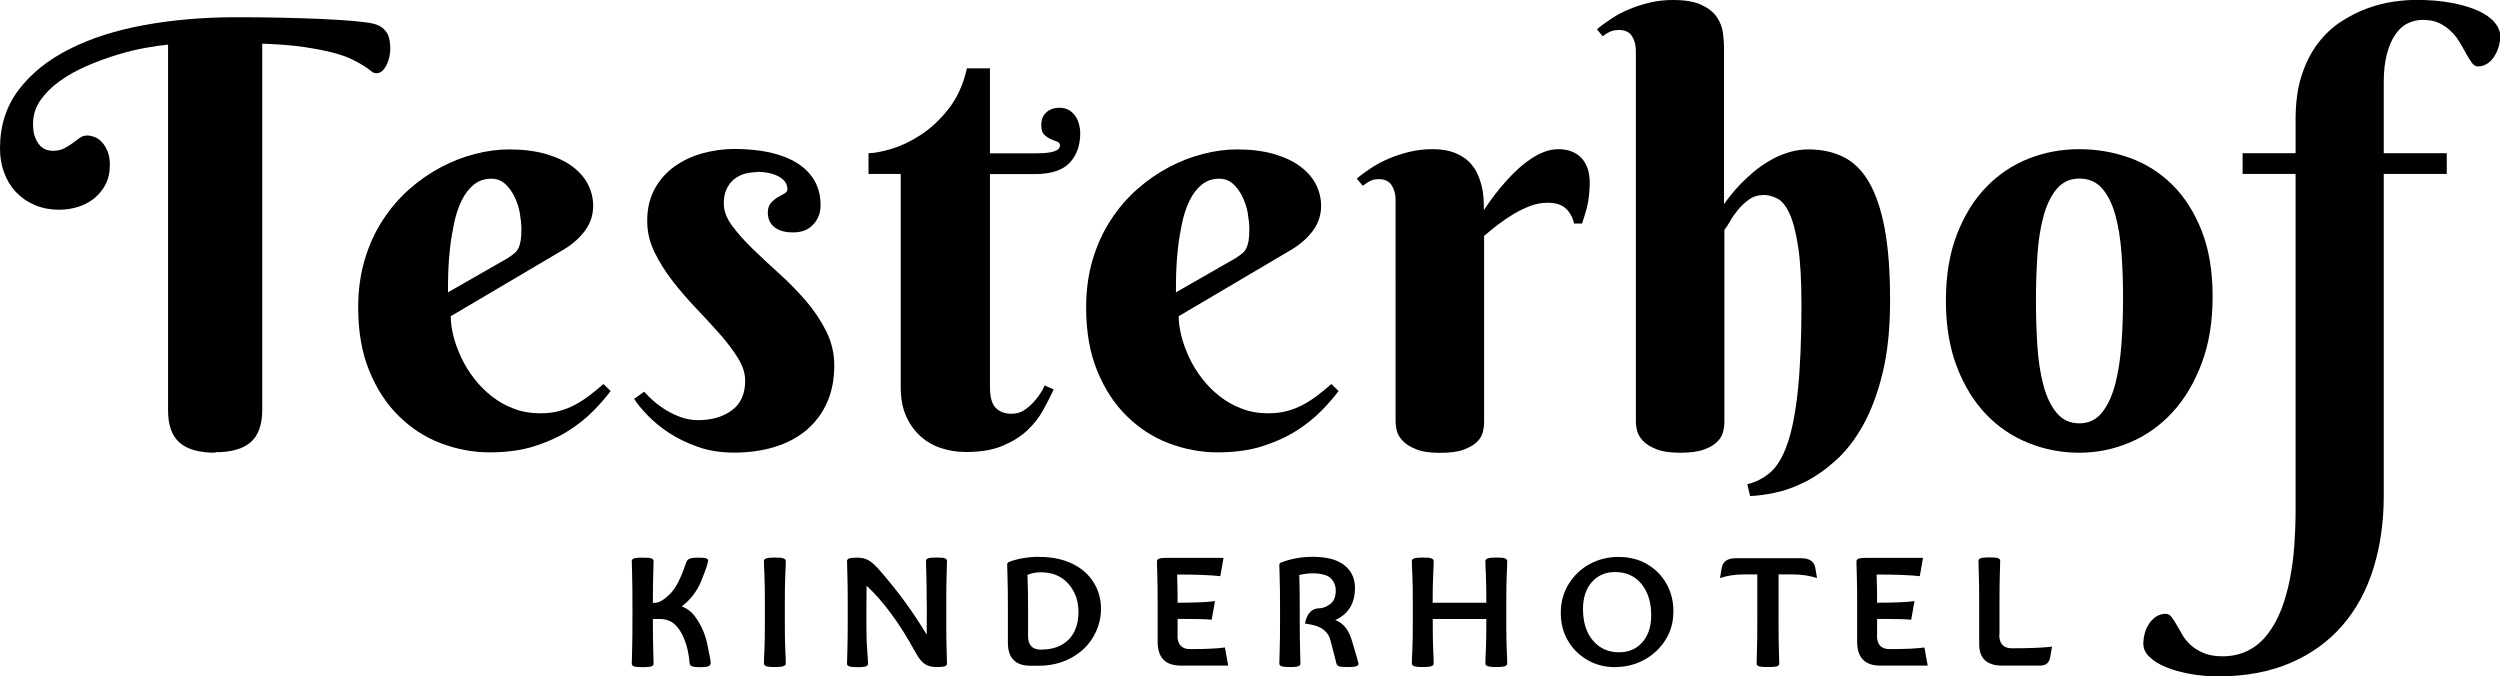 <?xml version="1.0" encoding="UTF-8"?><svg xmlns="http://www.w3.org/2000/svg" viewBox="0 0 211.83 57.32"><g><path d="M18.25,38.36c-1.37,0-2.37-.28-3.03-.85-.65-.57-.98-1.48-.98-2.73V3.78c-.52,.05-1.17,.14-1.94,.28-.77,.14-1.58,.34-2.43,.6-.85,.26-1.69,.57-2.54,.94-.85,.37-1.6,.79-2.27,1.27-.67,.48-1.21,1.02-1.63,1.62-.42,.6-.63,1.27-.63,2,0,.52,.07,.94,.21,1.24,.14,.31,.3,.54,.48,.7,.18,.15,.36,.25,.55,.29,.19,.04,.32,.06,.4,.06,.41,0,.74-.07,1-.21,.26-.14,.5-.28,.71-.44,.21-.15,.41-.3,.6-.44,.19-.14,.4-.21,.65-.21,.2,0,.4,.05,.62,.13s.42,.23,.61,.43c.19,.19,.34,.45,.48,.77,.13,.32,.2,.7,.2,1.16,0,.65-.13,1.21-.38,1.68-.25,.47-.58,.87-.98,1.18-.4,.32-.85,.55-1.37,.71-.51,.15-1.02,.23-1.53,.23-.78,0-1.48-.13-2.11-.4-.63-.27-1.16-.64-1.6-1.11-.44-.47-.77-1.02-1-1.66-.23-.63-.34-1.31-.34-2.03,0-1.9,.52-3.55,1.57-4.94s2.48-2.55,4.31-3.47c1.82-.92,3.94-1.6,6.37-2.04,2.42-.44,5.02-.66,7.78-.66,1.32,0,2.6,.01,3.85,.04,1.25,.03,2.4,.06,3.43,.11s1.92,.11,2.67,.17c.75,.07,1.29,.14,1.63,.22,.33,.08,.59,.2,.78,.35,.19,.15,.34,.33,.44,.52,.1,.19,.16,.4,.19,.62,.03,.22,.05,.44,.05,.67,0,.18-.03,.39-.07,.62-.05,.24-.12,.46-.22,.67-.1,.21-.22,.39-.37,.54-.15,.15-.33,.22-.54,.22-.13,0-.26-.06-.4-.17-.14-.11-.33-.25-.57-.41s-.57-.35-.99-.56c-.41-.21-.96-.41-1.63-.59-.68-.18-1.5-.34-2.49-.49-.98-.15-2.18-.24-3.57-.29v31.04c0,1.25-.33,2.16-.98,2.73-.65,.57-1.65,.85-3,.85Z"/><path d="M38.19,26.77c0,.52,.08,1.09,.23,1.7,.15,.61,.38,1.22,.67,1.84,.29,.62,.65,1.21,1.09,1.77,.43,.56,.93,1.06,1.49,1.5,.56,.44,1.18,.79,1.87,1.05,.68,.26,1.43,.39,2.24,.39,.57,0,1.1-.06,1.59-.19,.49-.13,.94-.31,1.37-.54,.42-.23,.83-.49,1.22-.79s.78-.62,1.17-.96l.61,.59c-.37,.5-.85,1.06-1.44,1.66-.59,.6-1.29,1.17-2.12,1.7-.83,.53-1.8,.97-2.9,1.32-1.11,.35-2.37,.52-3.78,.52s-2.79-.26-4.14-.77c-1.34-.51-2.53-1.28-3.57-2.31-1.04-1.02-1.88-2.3-2.5-3.83-.63-1.53-.94-3.32-.94-5.37,0-1.48,.19-2.84,.56-4.07,.37-1.24,.88-2.35,1.53-3.34,.64-.99,1.39-1.86,2.24-2.61,.85-.75,1.75-1.37,2.7-1.87,.94-.5,1.91-.87,2.89-1.12s1.93-.38,2.84-.38c1.2,0,2.25,.13,3.15,.39,.89,.26,1.64,.61,2.23,1.05s1.04,.95,1.33,1.52c.29,.58,.44,1.18,.44,1.82,0,.76-.22,1.45-.66,2.06-.44,.61-1.02,1.14-1.76,1.6l-9.64,5.69Zm4.9-4.95c.21-.13,.39-.26,.52-.38,.14-.12,.25-.27,.33-.44,.08-.17,.14-.38,.18-.63,.04-.25,.06-.57,.06-.94,0-.41-.05-.86-.13-1.35s-.24-.96-.45-1.4c-.21-.44-.48-.81-.8-1.1-.33-.29-.72-.44-1.17-.44-.59,0-1.09,.18-1.5,.52-.42,.35-.76,.8-1.02,1.35-.27,.55-.48,1.18-.63,1.89-.15,.71-.27,1.42-.35,2.14-.08,.72-.13,1.4-.15,2.06s-.02,1.22-.02,1.67l5.15-2.95Z"/><path d="M64.11,14.59c-.37,0-.73,.05-1.06,.15s-.63,.26-.89,.48c-.26,.22-.46,.5-.61,.83-.15,.33-.22,.73-.22,1.18,0,.63,.23,1.26,.7,1.89,.46,.63,1.04,1.28,1.73,1.95s1.44,1.37,2.25,2.1,1.55,1.49,2.25,2.29c.69,.8,1.27,1.66,1.73,2.57,.46,.91,.7,1.89,.7,2.93,0,1.17-.2,2.21-.6,3.12-.4,.91-.97,1.68-1.71,2.32s-1.63,1.12-2.68,1.45c-1.05,.33-2.22,.5-3.5,.5-1.12,0-2.14-.16-3.05-.48-.91-.32-1.72-.71-2.43-1.17-.71-.46-1.31-.96-1.82-1.48-.5-.52-.89-.99-1.17-1.42l.85-.61c.21,.24,.48,.51,.8,.79,.33,.28,.69,.55,1.09,.79,.4,.24,.83,.44,1.28,.6,.46,.15,.92,.23,1.39,.23,1.17,0,2.13-.28,2.88-.84,.75-.56,1.12-1.39,1.12-2.5,0-.62-.2-1.26-.61-1.92-.41-.66-.92-1.34-1.54-2.04-.62-.7-1.29-1.42-2-2.17s-1.38-1.52-2-2.32-1.13-1.62-1.54-2.46c-.41-.85-.61-1.72-.61-2.64,0-1.02,.21-1.92,.62-2.68,.41-.76,.97-1.4,1.66-1.9,.69-.5,1.48-.88,2.37-1.13,.89-.25,1.8-.38,2.74-.38,1.09,0,2.08,.1,2.98,.29,.89,.2,1.66,.49,2.31,.89,.64,.4,1.14,.9,1.49,1.5s.52,1.3,.52,2.1c0,.62-.2,1.16-.61,1.61-.41,.46-.98,.68-1.71,.68s-1.23-.15-1.6-.45c-.37-.3-.55-.71-.55-1.23,0-.34,.09-.61,.26-.81,.17-.19,.36-.35,.57-.48,.21-.12,.4-.23,.57-.32,.17-.09,.26-.21,.26-.35,0-.46-.24-.82-.73-1.09-.49-.27-1.11-.4-1.88-.4Z"/><path d="M83.88,14.74v18.03c0,.86,.16,1.46,.49,1.79s.77,.5,1.34,.5c.44,0,.83-.12,1.17-.37,.34-.24,.63-.52,.88-.83,.29-.34,.55-.74,.76-1.2l.76,.34c-.24,.52-.53,1.09-.87,1.71-.33,.62-.78,1.19-1.33,1.72-.55,.53-1.25,.97-2.09,1.33-.84,.36-1.89,.54-3.16,.54-.72,0-1.4-.11-2.06-.32s-1.24-.54-1.76-1c-.51-.46-.92-1.02-1.23-1.71s-.46-1.5-.46-2.46V14.74h-2.73v-1.76c.46,0,1.09-.12,1.9-.35,.81-.24,1.65-.63,2.5-1.18,.85-.55,1.65-1.29,2.38-2.22,.73-.93,1.25-2.07,1.56-3.44h1.95v7.2h3.98c1.3,0,1.95-.22,1.95-.66,0-.16-.08-.27-.24-.33-.16-.06-.35-.13-.55-.22-.2-.09-.39-.22-.55-.38-.16-.16-.24-.43-.24-.81,0-.46,.14-.81,.43-1.07,.28-.26,.65-.39,1.11-.39,.29,0,.55,.06,.77,.18,.22,.12,.4,.28,.55,.49,.15,.2,.26,.44,.33,.7,.07,.26,.11,.52,.11,.78,0,1.06-.31,1.9-.91,2.53-.61,.63-1.59,.94-2.94,.94h-3.78Z"/><path d="M99.87,26.77c0,.52,.08,1.09,.23,1.7,.15,.61,.38,1.22,.67,1.84,.29,.62,.65,1.21,1.09,1.77,.43,.56,.93,1.06,1.49,1.5,.56,.44,1.18,.79,1.87,1.05,.68,.26,1.43,.39,2.24,.39,.57,0,1.1-.06,1.59-.19,.49-.13,.94-.31,1.37-.54,.42-.23,.83-.49,1.22-.79s.78-.62,1.17-.96l.61,.59c-.37,.5-.85,1.06-1.44,1.66-.59,.6-1.29,1.17-2.12,1.7-.83,.53-1.8,.97-2.9,1.32-1.11,.35-2.37,.52-3.78,.52s-2.79-.26-4.14-.77c-1.34-.51-2.53-1.28-3.57-2.31-1.04-1.02-1.88-2.3-2.5-3.83-.63-1.53-.94-3.32-.94-5.37,0-1.48,.19-2.84,.56-4.07,.37-1.24,.88-2.35,1.53-3.34,.64-.99,1.39-1.86,2.24-2.61,.85-.75,1.75-1.37,2.7-1.87,.94-.5,1.91-.87,2.89-1.12s1.93-.38,2.84-.38c1.2,0,2.25,.13,3.15,.39,.89,.26,1.64,.61,2.23,1.05s1.04,.95,1.33,1.52c.29,.58,.44,1.18,.44,1.82,0,.76-.22,1.45-.66,2.06-.44,.61-1.02,1.14-1.76,1.6l-9.64,5.69Zm4.9-4.95c.21-.13,.39-.26,.52-.38,.14-.12,.25-.27,.33-.44,.08-.17,.14-.38,.18-.63,.04-.25,.06-.57,.06-.94,0-.41-.05-.86-.13-1.35s-.24-.96-.45-1.4c-.21-.44-.48-.81-.8-1.1-.33-.29-.72-.44-1.17-.44-.59,0-1.09,.18-1.5,.52-.42,.35-.76,.8-1.02,1.35-.27,.55-.48,1.18-.63,1.89-.15,.71-.27,1.42-.35,2.14-.08,.72-.13,1.4-.15,2.06s-.02,1.22-.02,1.67l5.15-2.95Z"/><path d="M125.74,17.79c.62-.94,1.28-1.8,1.98-2.56,.29-.33,.61-.64,.95-.95,.34-.31,.7-.59,1.06-.83s.74-.44,1.14-.59c.39-.15,.78-.22,1.17-.22,.83,0,1.48,.25,1.95,.74,.47,.5,.71,1.19,.71,2.09,0,.55-.05,1.09-.13,1.6-.09,.51-.27,1.13-.52,1.87h-.68c-.1-.5-.33-.92-.68-1.26s-.88-.5-1.56-.5c-.5,0-1,.09-1.49,.28-.49,.19-.96,.42-1.43,.7-.46,.28-.9,.58-1.32,.9-.42,.33-.79,.63-1.14,.93v15.84c0,.21-.03,.46-.1,.76s-.22,.57-.48,.83c-.25,.26-.63,.48-1.12,.67-.5,.19-1.17,.28-2.04,.28s-1.54-.1-2.04-.31c-.5-.2-.87-.44-1.13-.72-.26-.28-.42-.56-.49-.85-.06-.29-.1-.53-.1-.71V16.93c0-.47-.11-.88-.33-1.23s-.59-.52-1.11-.52c-.28,0-.51,.05-.71,.15-.2,.1-.41,.24-.63,.41l-.51-.61c.37-.31,.79-.61,1.26-.92,.46-.3,.96-.56,1.5-.79,.54-.23,1.11-.41,1.73-.56,.62-.15,1.27-.22,1.95-.22s1.3,.09,1.79,.28c.5,.19,.9,.43,1.22,.73s.57,.64,.74,1.01c.18,.37,.31,.75,.4,1.13,.09,.38,.14,.75,.16,1.1,.02,.35,.02,.65,.02,.89Z"/><path d="M146.09,17.28c.6-.86,1.28-1.63,2.05-2.32,.31-.29,.65-.58,1.04-.85,.38-.28,.79-.52,1.22-.74,.43-.22,.89-.39,1.37-.52,.48-.13,.97-.19,1.48-.19,1.09,0,2.07,.21,2.93,.63,.86,.42,1.59,1.13,2.17,2.12s1.03,2.31,1.34,3.94c.31,1.63,.46,3.66,.46,6.09s-.21,4.41-.63,6.15c-.42,1.74-.98,3.22-1.66,4.44-.68,1.22-1.46,2.22-2.32,2.99-.86,.77-1.73,1.38-2.61,1.82-.88,.44-1.72,.74-2.54,.91-.81,.17-1.51,.26-2.1,.28l-.24-1c.73-.18,1.38-.51,1.95-1,.57-.49,1.05-1.29,1.44-2.4,.39-1.11,.69-2.61,.89-4.5s.31-4.32,.31-7.3c0-2.05-.09-3.69-.28-4.92-.19-1.23-.43-2.16-.73-2.81s-.64-1.07-1.02-1.27c-.38-.2-.77-.31-1.16-.31-.47,0-.89,.13-1.24,.38-.36,.25-.67,.54-.94,.87s-.5,.65-.68,.98c-.19,.33-.35,.57-.48,.73v16.3c0,.21-.03,.47-.1,.77s-.22,.59-.48,.85c-.25,.27-.63,.5-1.12,.68-.5,.19-1.17,.28-2.04,.28s-1.55-.1-2.05-.31c-.5-.2-.88-.44-1.13-.72s-.41-.56-.48-.85c-.07-.29-.1-.53-.1-.71V4.29c0-.47-.11-.88-.33-1.23-.22-.35-.59-.52-1.11-.52-.28,0-.52,.05-.72,.13-.2,.09-.42,.22-.65,.4l-.49-.59c.37-.31,.79-.61,1.24-.91s.96-.57,1.5-.79c.54-.23,1.13-.41,1.74-.56,.62-.15,1.27-.22,1.95-.22,1.06,0,1.88,.14,2.46,.43,.59,.28,1.02,.63,1.29,1.05,.28,.42,.44,.85,.5,1.32,.06,.46,.09,.87,.09,1.23v13.25Z"/><path d="M164.88,25.47c0-2.13,.31-4,.93-5.6,.62-1.6,1.44-2.94,2.48-4.01,1.03-1.07,2.23-1.88,3.6-2.42s2.8-.8,4.29-.8,2.93,.25,4.29,.74,2.57,1.26,3.6,2.28c1.03,1.02,1.86,2.32,2.48,3.89,.62,1.57,.93,3.43,.93,5.58s-.31,4.02-.93,5.66-1.44,3.03-2.48,4.15c-1.03,1.12-2.23,1.97-3.6,2.55-1.37,.58-2.8,.87-4.29,.87s-2.93-.27-4.29-.82c-1.37-.55-2.57-1.35-3.6-2.43-1.03-1.07-1.86-2.42-2.48-4.03-.62-1.61-.93-3.48-.93-5.61Zm15.01-.24c0-1.3-.04-2.56-.13-3.77-.09-1.21-.26-2.29-.52-3.23-.26-.94-.63-1.7-1.12-2.26-.49-.56-1.13-.84-1.93-.84s-1.44,.3-1.93,.89c-.49,.59-.86,1.37-1.12,2.34-.26,.97-.43,2.07-.51,3.31-.08,1.24-.12,2.51-.12,3.81s.04,2.57,.12,3.82c.08,1.24,.25,2.35,.51,3.33,.26,.98,.63,1.76,1.12,2.35,.49,.59,1.13,.89,1.93,.89s1.44-.31,1.93-.93c.49-.62,.86-1.43,1.12-2.44s.43-2.15,.52-3.42c.09-1.27,.13-2.55,.13-3.86Z"/><path d="M205.32,1.68c-.46,0-.89,.1-1.29,.29-.41,.19-.76,.51-1.06,.94s-.54,.98-.72,1.65c-.18,.67-.27,1.47-.27,2.42v6h5.34v1.76h-5.34v27.28c0,2.21-.29,4.25-.87,6.12-.58,1.87-1.45,3.49-2.62,4.84-1.17,1.36-2.64,2.42-4.39,3.18-1.76,.76-3.81,1.15-6.15,1.15-.83,0-1.63-.07-2.39-.21-.76-.14-1.44-.33-2.03-.57-.59-.24-1.05-.53-1.4-.87-.35-.33-.52-.7-.52-1.11,0-.29,.04-.59,.12-.89,.08-.3,.2-.57,.37-.82,.16-.24,.36-.44,.6-.6,.24-.15,.51-.23,.82-.23,.18,0,.34,.09,.48,.27,.14,.18,.28,.4,.43,.66,.15,.26,.31,.55,.5,.87,.19,.32,.43,.61,.72,.87,.29,.26,.66,.48,1.09,.66,.43,.18,.96,.27,1.57,.27,.83,0,1.56-.17,2.2-.5s1.18-.79,1.63-1.38c.46-.59,.84-1.28,1.15-2.07,.31-.8,.55-1.65,.73-2.56s.31-1.86,.38-2.85c.07-.99,.11-1.98,.11-2.98V14.74h-4.49v-1.76h4.49v-2.86c0-1.43,.17-2.68,.52-3.75s.81-1.97,1.39-2.72,1.23-1.36,1.96-1.83c.73-.47,1.48-.85,2.23-1.12s1.49-.46,2.21-.56c.72-.1,1.34-.15,1.88-.15,1.15,0,2.18,.09,3.07,.26,.89,.17,1.64,.4,2.25,.68,.6,.28,1.06,.61,1.37,.99,.31,.37,.46,.76,.46,1.15,0,.29-.04,.59-.13,.89-.09,.3-.22,.58-.38,.83-.16,.25-.36,.46-.6,.61-.24,.15-.5,.23-.79,.23-.18,0-.34-.1-.49-.29-.15-.2-.3-.44-.46-.73-.16-.29-.34-.61-.54-.95-.19-.34-.43-.66-.72-.95s-.62-.54-1.01-.73c-.39-.2-.85-.29-1.39-.29Z"/></g><g><path d="M57.77,51.38c.45,.18,.81,.44,1.07,.79,.55,.73,.92,1.55,1.1,2.46,.19,.91,.28,1.4,.28,1.47,0,.18-.06,.3-.18,.35-.12,.05-.37,.08-.75,.08-.33,0-.55-.03-.67-.08-.12-.05-.18-.14-.19-.28-.09-1.07-.35-1.95-.77-2.66-.42-.71-.99-1.06-1.7-1.06h-.64c0,1.18,.01,2.06,.03,2.64,.02,.57,.03,.96,.03,1.15,0,.09-.05,.16-.15,.21-.1,.05-.37,.08-.81,.08-.39,0-.64-.03-.74-.08-.1-.05-.15-.12-.15-.21,0-.19,.01-.57,.03-1.15,.02-.57,.03-1.64,.03-3.2s-.01-2.62-.03-3.2c-.02-.57-.03-.96-.03-1.15,0-.09,.05-.16,.15-.21,.1-.05,.35-.08,.74-.08,.44,0,.71,.02,.81,.08,.1,.05,.15,.12,.15,.21,0,.19-.01,.57-.03,1.15-.02,.57-.03,1.37-.03,2.39h.16c.35,0,.77-.24,1.26-.72,.5-.48,.96-1.37,1.39-2.67,.07-.19,.17-.31,.32-.36,.15-.05,.38-.08,.71-.08,.37,0,.62,.02,.72,.08,.08,.04,.12,.09,.12,.17,0,.18-.18,.73-.55,1.65-.37,.92-.93,1.67-1.7,2.24Z"/><path d="M66.58,56.23c0,.09-.06,.16-.18,.21-.12,.05-.37,.08-.75,.08s-.62-.03-.74-.08c-.12-.05-.18-.12-.18-.21,0-.19,.01-.57,.04-1.15s.04-1.38,.04-2.42v-1.56c0-1.04-.01-1.85-.04-2.42s-.04-.96-.04-1.15c0-.09,.06-.16,.18-.21,.12-.05,.37-.08,.74-.08s.63,.02,.75,.08c.12,.05,.18,.12,.18,.21,0,.19-.01,.57-.04,1.15-.03,.57-.04,1.38-.04,2.42v1.56c0,1.04,.01,1.85,.04,2.42,.03,.57,.04,.96,.04,1.15Z"/><path d="M78.52,51.1c0-1.04-.01-1.85-.03-2.42-.02-.57-.03-.96-.03-1.15,0-.09,.05-.16,.15-.21,.1-.05,.35-.08,.75-.08s.64,.02,.73,.08c.1,.05,.15,.12,.15,.21,0,.19-.01,.57-.03,1.15-.02,.57-.03,1.38-.03,2.42v1.56c0,1.04,.01,1.85,.03,2.42,.02,.57,.03,.96,.03,1.15,0,.09-.05,.16-.15,.21-.1,.05-.34,.08-.73,.08s-.73-.08-.99-.25c-.26-.17-.53-.5-.79-.98-1.32-2.42-2.7-4.31-4.15-5.66-.01,.51-.02,1.13-.02,1.89v1.15c0,1.04,.02,1.85,.07,2.42,.04,.57,.07,.96,.07,1.15,0,.09-.05,.16-.15,.21-.1,.05-.34,.08-.73,.08s-.65-.03-.75-.08c-.1-.05-.15-.12-.15-.21,0-.19,.01-.57,.03-1.15,.02-.57,.03-1.38,.03-2.42v-1.56c0-1.04-.01-1.85-.03-2.42-.02-.57-.03-.96-.03-1.15,0-.09,.05-.16,.15-.21,.1-.05,.34-.08,.71-.08s.68,.07,.94,.21c.26,.14,.55,.4,.89,.78,1.58,1.79,2.93,3.64,4.06,5.54,0-.38,.01-.91,.01-1.59v-1.08Z"/><path d="M88.07,47.19c1.07,0,1.99,.19,2.78,.57,.79,.38,1.39,.91,1.81,1.58,.42,.67,.63,1.42,.63,2.25s-.22,1.65-.67,2.4c-.45,.75-1.08,1.34-1.89,1.77-.81,.43-1.71,.65-2.7,.65h-.7c-1.29,0-1.93-.65-1.93-1.96v-3.06c0-1.04-.01-1.85-.03-2.42-.02-.57-.03-.96-.03-1.15,0-.1,.07-.18,.21-.23,.75-.27,1.59-.41,2.53-.41Zm.16,7.85c.98,0,1.75-.28,2.31-.84,.56-.56,.84-1.35,.84-2.36,0-.95-.29-1.74-.86-2.38-.57-.64-1.34-.96-2.29-.97-.44,0-.83,.07-1.17,.22,.03,.82,.05,1.71,.05,2.66v2.53c0,.77,.37,1.15,1.12,1.15Z"/><path d="M99.77,53.85c0,.77,.36,1.15,1.07,1.15,1.37,0,2.35-.05,2.95-.14l.28,1.54h-4c-1.32,0-1.98-.67-1.98-2.02v-3.23c0-1.04-.01-1.85-.03-2.43-.02-.58-.03-.97-.03-1.16,0-.09,.05-.16,.15-.21,.1-.05,.3-.08,.59-.08h4.9l-.27,1.55c-.79-.09-2.01-.14-3.66-.14,.03,.75,.04,1.55,.04,2.39,1.53,0,2.58-.05,3.17-.14l-.28,1.58c-.4-.05-1.36-.07-2.89-.07v1.39Z"/><path d="M113.25,56.26l-.52-2.01c-.18-.73-.77-1.19-1.76-1.35l-.4-.07c.17-.86,.58-1.29,1.24-1.29,.26,0,.55-.11,.88-.34,.32-.23,.49-.61,.49-1.14,0-.45-.15-.81-.44-1.08-.3-.27-.81-.4-1.53-.4-.36,0-.73,.05-1.12,.14,.03,.77,.04,1.68,.04,2.72v1.22c0,1.04,.01,1.85,.03,2.42,.02,.57,.03,.96,.03,1.15,0,.09-.05,.16-.15,.21-.1,.05-.34,.08-.74,.08s-.64-.03-.75-.08c-.1-.05-.15-.12-.15-.21,0-.19,.01-.57,.03-1.15,.02-.57,.03-1.38,.03-2.42v-1.22c0-1.04-.01-1.85-.03-2.42-.02-.57-.03-.96-.03-1.15,0-.1,.05-.17,.16-.21,.82-.32,1.71-.48,2.69-.48,1.18,0,2.06,.24,2.66,.71,.6,.47,.9,1.12,.9,1.93,0,1.3-.56,2.21-1.67,2.72,.68,.24,1.17,.85,1.44,1.84,.35,1.18,.53,1.79,.53,1.85,0,.09-.05,.16-.15,.21-.1,.05-.35,.08-.77,.08s-.68-.03-.77-.08c-.1-.05-.15-.11-.17-.18Z"/><path d="M125.94,51.07c0-1.02-.01-1.82-.04-2.39-.03-.57-.04-.96-.04-1.15,0-.09,.06-.16,.18-.21,.12-.05,.37-.08,.74-.08s.63,.02,.75,.08c.12,.05,.18,.12,.18,.21,0,.19-.01,.57-.04,1.15-.03,.57-.04,1.38-.04,2.42v1.56c0,1.04,.01,1.85,.04,2.42,.03,.57,.04,.96,.04,1.15,0,.09-.06,.16-.18,.21-.12,.05-.37,.08-.75,.08s-.62-.03-.74-.08c-.12-.05-.18-.12-.18-.21,0-.19,.01-.57,.04-1.15s.04-1.38,.04-2.42v-.21h-4.54v.21c0,1.04,.01,1.85,.04,2.42,.03,.57,.04,.96,.04,1.15,0,.09-.06,.16-.18,.21-.12,.05-.37,.08-.75,.08s-.62-.03-.74-.08c-.12-.05-.18-.12-.18-.21,0-.19,.01-.57,.04-1.15s.04-1.38,.04-2.42v-1.56c0-1.04-.01-1.85-.04-2.42s-.04-.96-.04-1.15c0-.09,.06-.16,.18-.21,.12-.05,.37-.08,.74-.08s.63,.02,.75,.08c.12,.05,.18,.12,.18,.21,0,.19-.01,.57-.04,1.15-.03,.57-.05,1.36-.05,2.39h4.54Z"/><path d="M136.87,56.53c-.9,0-1.69-.21-2.39-.62-.7-.41-1.24-.96-1.64-1.65-.4-.69-.59-1.46-.59-2.32,0-.92,.22-1.74,.67-2.46,.45-.72,1.04-1.29,1.78-1.69,.74-.4,1.56-.6,2.45-.6s1.71,.2,2.41,.61c.7,.41,1.25,.96,1.64,1.66,.4,.7,.59,1.48,.59,2.33,0,.92-.22,1.73-.67,2.43-.45,.71-1.04,1.27-1.79,1.68-.75,.41-1.57,.62-2.47,.62Zm.31-1.26c.82,0,1.48-.28,1.98-.85,.5-.57,.75-1.33,.75-2.28,0-1.11-.28-2-.83-2.67-.56-.67-1.3-1-2.22-1-.82,0-1.47,.28-1.98,.85-.5,.57-.75,1.33-.75,2.28,0,1.12,.28,2.01,.84,2.67,.56,.66,1.29,1,2.21,1Z"/><path d="M148.92,48.67h-1.12c-.75,0-1.44,.1-2.06,.31l.14-.84c.09-.56,.49-.84,1.19-.84h5.56c.7,0,1.1,.28,1.19,.84l.14,.84c-.65-.21-1.35-.31-2.11-.31h-1.15v3.99c0,1.04,.01,1.85,.03,2.42,.02,.57,.03,.96,.03,1.15,0,.09-.05,.16-.15,.21-.1,.05-.37,.08-.81,.08s-.71-.03-.81-.08c-.1-.05-.15-.12-.15-.21,0-.19,.01-.57,.03-1.15,.02-.57,.03-1.38,.03-2.42v-3.99Z"/><path d="M159.04,53.85c0,.77,.36,1.15,1.07,1.15,1.37,0,2.35-.05,2.95-.14l.28,1.54h-4c-1.32,0-1.98-.67-1.98-2.02v-3.23c0-1.04-.01-1.85-.03-2.43-.02-.58-.03-.97-.03-1.16,0-.09,.05-.16,.15-.21,.1-.05,.3-.08,.59-.08h4.9l-.27,1.55c-.79-.09-2.01-.14-3.66-.14,.03,.75,.04,1.55,.04,2.39,1.53,0,2.58-.05,3.17-.14l-.28,1.58c-.4-.05-1.36-.07-2.89-.07v1.39Z"/><path d="M169.4,53.78c0,.77,.36,1.15,1.07,1.15,1.57,0,2.7-.05,3.4-.14l-.15,.89c-.08,.48-.37,.72-.86,.72h-3.2c-1.31,0-1.96-.61-1.96-1.82v-3.49c0-1.04-.01-1.85-.03-2.42-.02-.57-.03-.96-.03-1.15,0-.09,.05-.16,.15-.21,.1-.05,.37-.08,.8-.08,.4,0,.64,.02,.74,.08,.1,.05,.15,.12,.15,.21,0,.19-.01,.57-.03,1.15-.02,.57-.03,1.38-.03,2.42v2.68Z"/></g></svg>